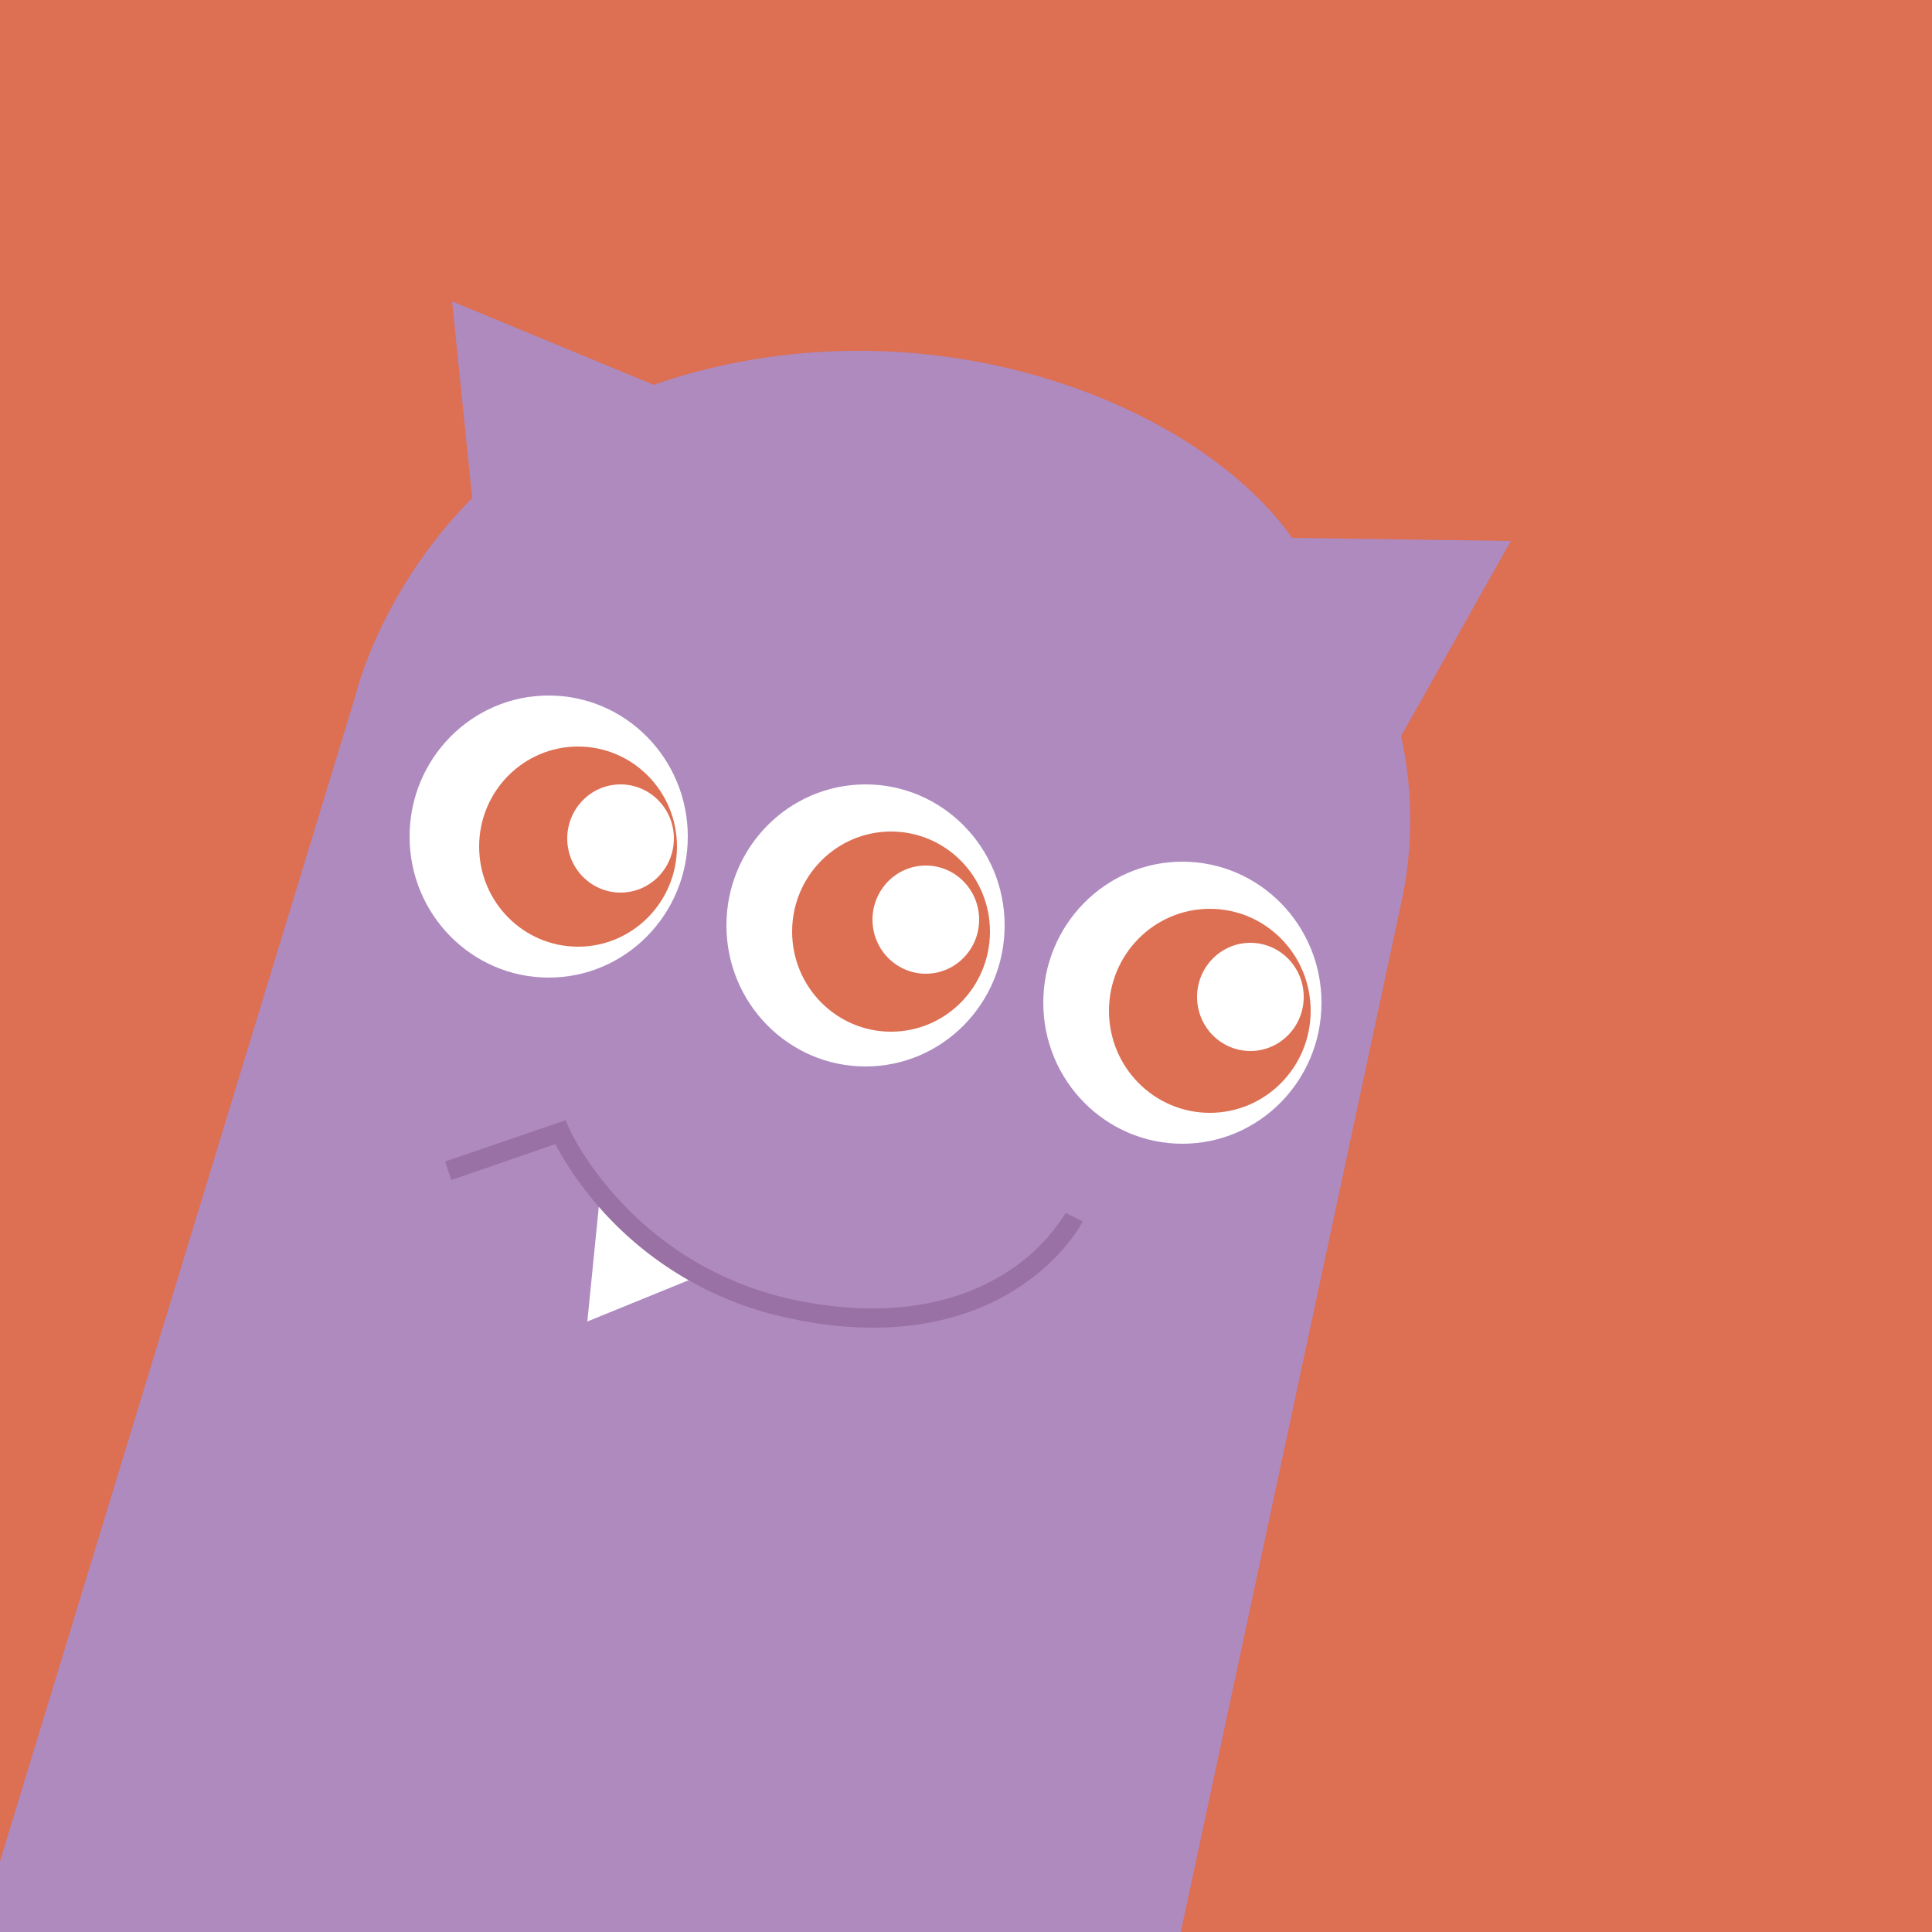 <svg id="Слой_1" data-name="Слой 1" xmlns="http://www.w3.org/2000/svg" viewBox="0 0 500 500"><defs><style>.cls-1{fill:#dd6f53;}.cls-2{fill:#ae8abf;}.cls-3{fill:#fff;}.cls-4{fill:#9a71a4;}</style></defs><rect class="cls-1" width="500" height="500"/><path class="cls-2" d="M334.4,139.2C309.9,104.6,241.5,77.2,174,98l-4.8,1.6L117,78l5.2,50.9C98.2,153.1,92,180,92,180L0,481.7V500H305.6L363,232a100.8,100.8,0,0,0-.4-41.5L391,140Z"/><ellipse class="cls-3" cx="142" cy="216.5" rx="36" ry="36.5"/><ellipse class="cls-1" cx="149.6" cy="219.1" rx="25.6" ry="25.9"/><ellipse class="cls-3" cx="160.6" cy="217" rx="13.8" ry="14"/><ellipse class="cls-3" cx="224" cy="239.5" rx="36" ry="36.5"/><ellipse class="cls-1" cx="230.6" cy="241.1" rx="25.6" ry="25.9"/><ellipse class="cls-3" cx="239.6" cy="238" rx="13.8" ry="14"/><ellipse class="cls-3" cx="306" cy="259.5" rx="36" ry="36.5"/><ellipse class="cls-1" cx="313.1" cy="261.6" rx="26.1" ry="26.4"/><ellipse class="cls-3" cx="323.6" cy="258" rx="13.8" ry="14"/><polygon class="cls-3" points="155 312 152 342 179 331 155 312"/><path class="cls-4" d="M225.9,343.6a97.4,97.4,0,0,1-20.4-2.2,89.7,89.7,0,0,1-61.8-45.3l-26.9,9.3-1.6-4.8,31.2-10.7.9,2.1c.1.4,16.1,35.8,59.2,44.6,21.3,4.3,40,1.7,54.1-7.4a48.3,48.3,0,0,0,15.2-15.3l4.4,2.2c-.2.4-4.9,9.5-16.6,17.1C255.7,338.4,243.4,343.6,225.9,343.6Z"/></svg>